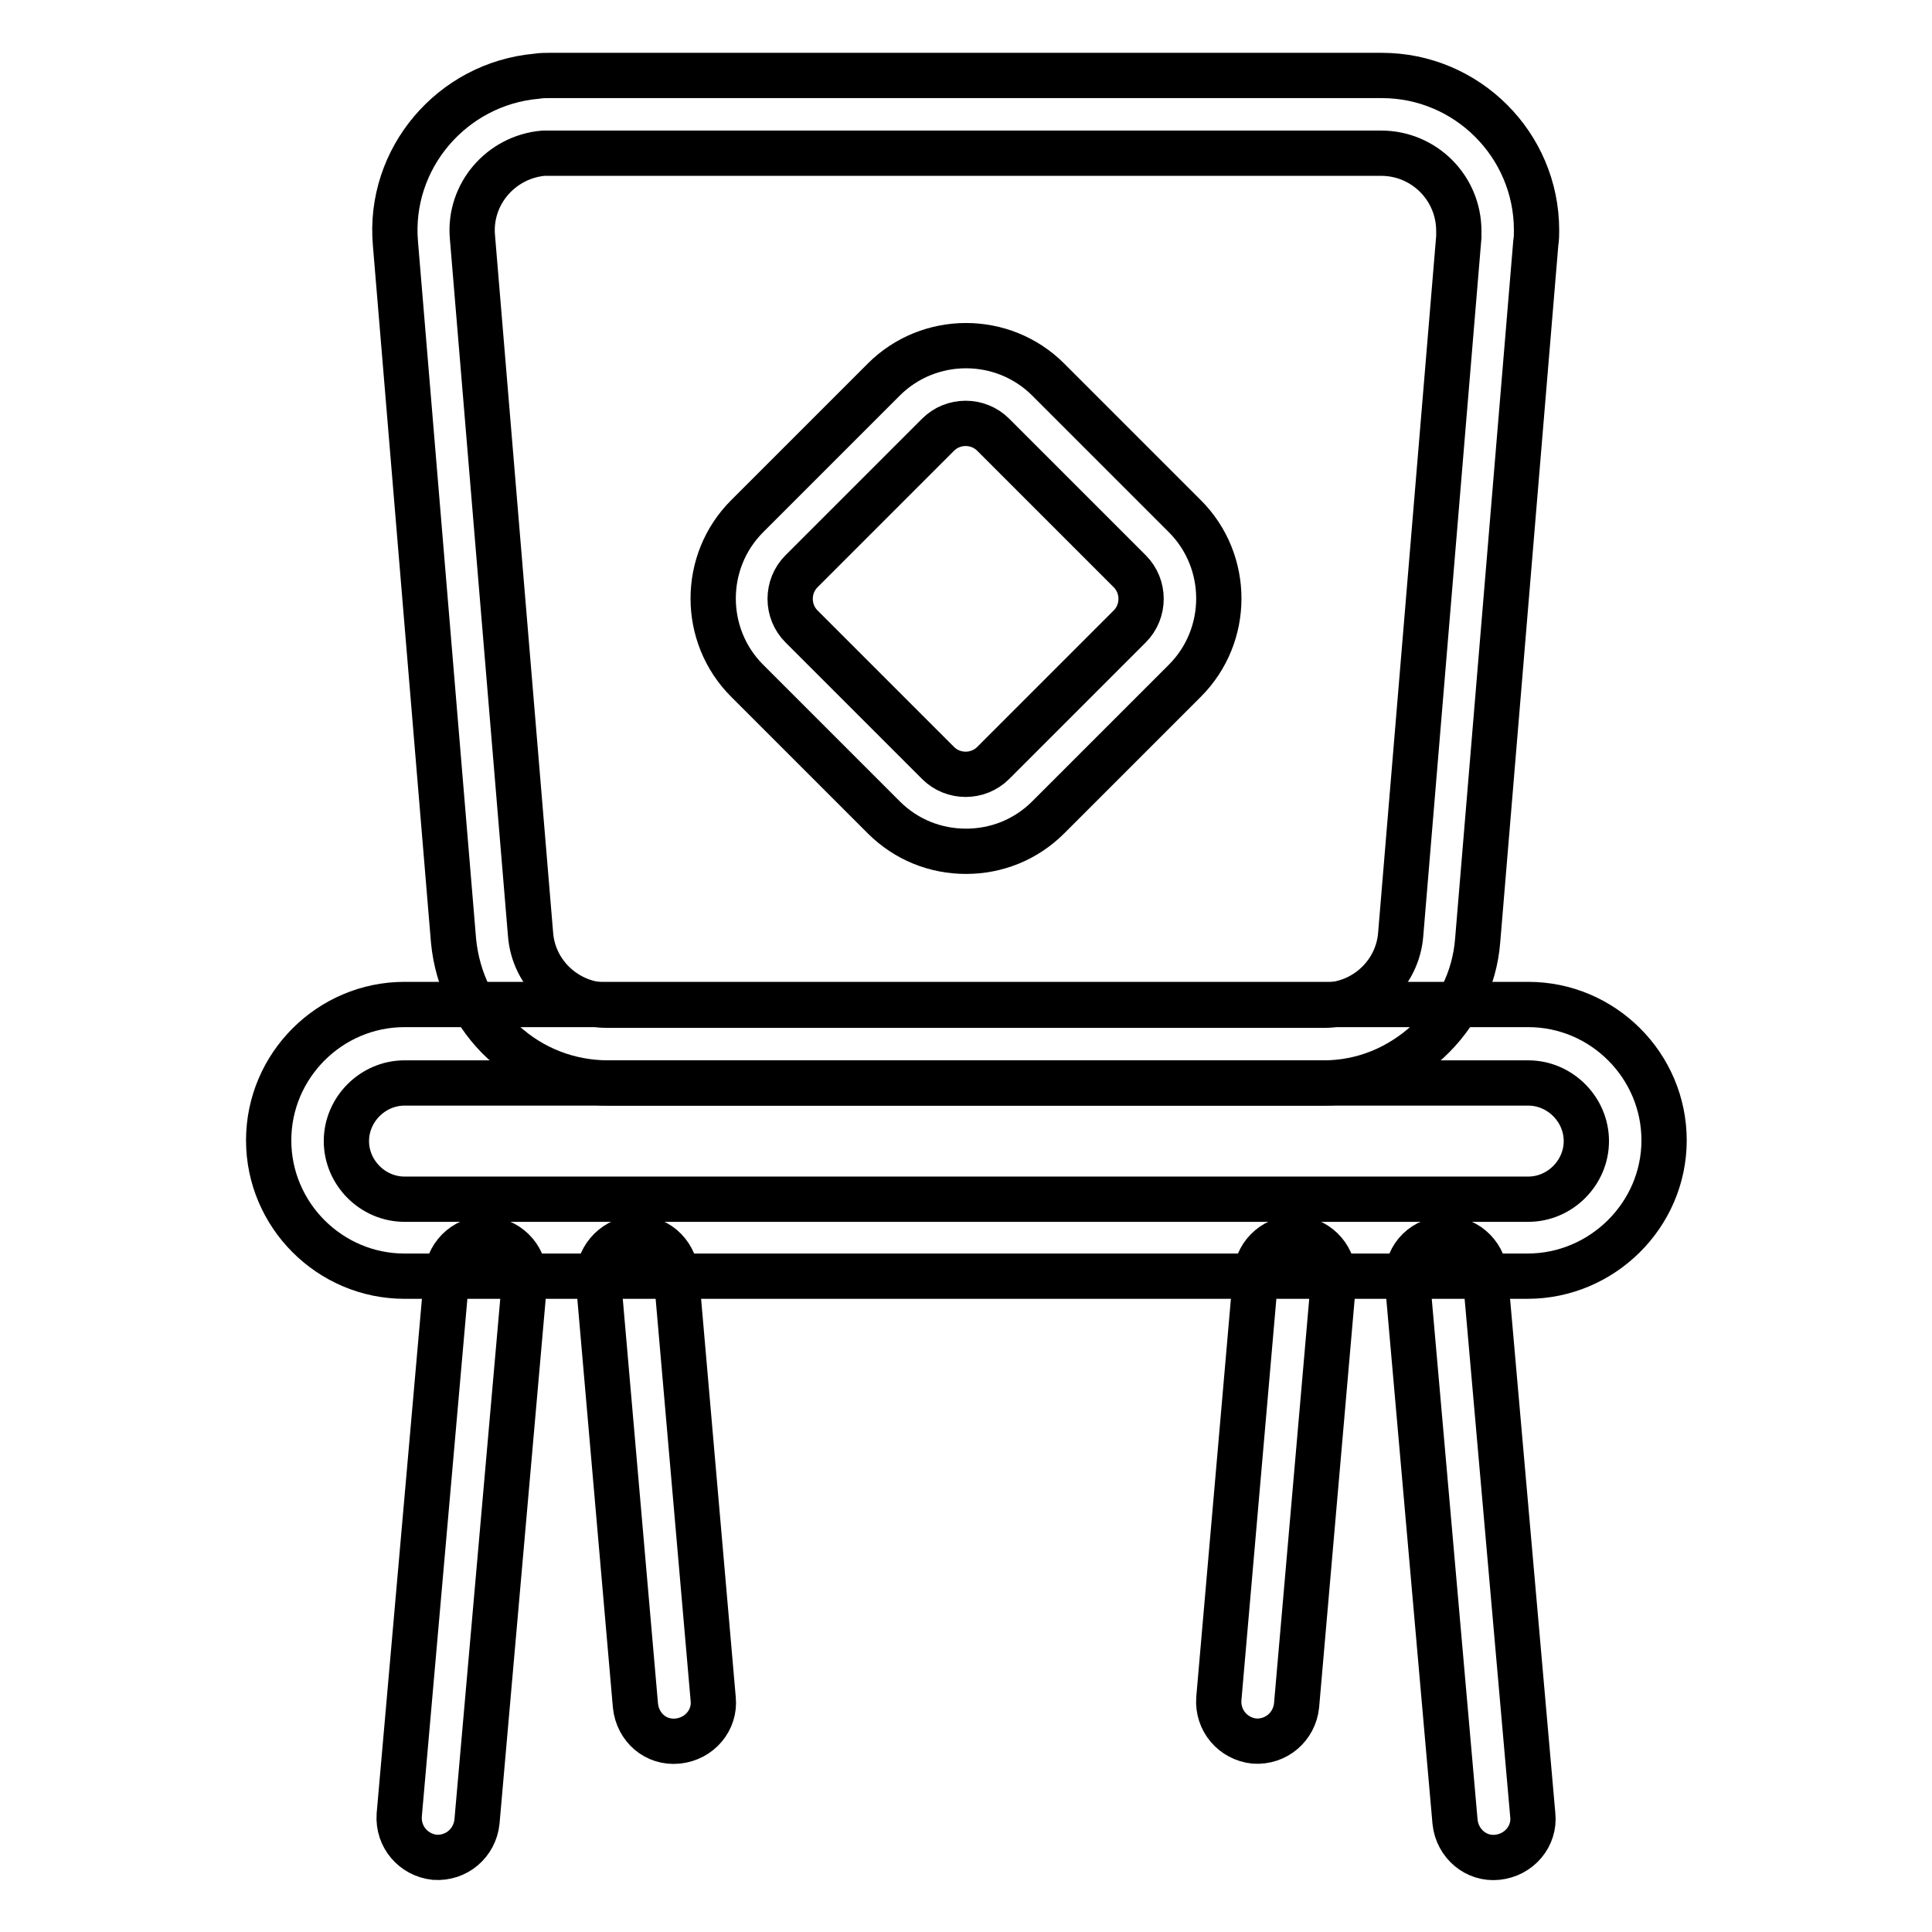 <?xml version="1.0" encoding="utf-8"?>
<!-- Svg Vector Icons : http://www.onlinewebfonts.com/icon -->
<!DOCTYPE svg PUBLIC "-//W3C//DTD SVG 1.1//EN" "http://www.w3.org/Graphics/SVG/1.1/DTD/svg11.dtd">
<svg version="1.1" xmlns="http://www.w3.org/2000/svg" xmlns:xlink="http://www.w3.org/1999/xlink" x="0px" y="0px" viewBox="0 0 256 256" enable-background="new 0 0 256 256" xml:space="preserve">
<g> <path stroke-width="6" fill-opacity="0" stroke="#000000"  d="M175.4,143.5H80.6c-5.2,0-10.1-1.9-13.9-5.4c-3.8-3.5-6.1-8.3-6.6-13.4l-7.7-92.4 c-1-11.3,7.5-21.2,18.7-22.2c0.6-0.1,1.2-0.1,1.7-0.1h110.3c11.3,0,20.5,9.2,20.5,20.5c0,0.6,0,1.1-0.1,1.7l-7.7,92.4 c-0.4,5.2-2.8,9.9-6.6,13.4S180.6,143.5,175.4,143.5L175.4,143.5z M72.9,20.3c-0.3,0-0.5,0-0.8,0H72c-5.6,0.5-9.9,5.4-9.4,11.1 l7.7,92.4c0.4,5.3,4.9,9.4,10.2,9.4h94.9c5.3,0,9.8-4.1,10.2-9.4l7.7-92.4c0-0.3,0-0.6,0-0.8c0-5.7-4.6-10.3-10.3-10.3H72.9z"/> <path stroke-width="6" fill-opacity="0" stroke="#000000"  d="M128,112.8c-4,0-7.9-1.5-10.9-4.5L99,90.2c-6-6-6-15.8,0-21.8l18.1-18.1c6-6,15.8-6,21.8,0l18.1,18.1 c6,6,6,15.8,0,21.8l-18.1,18.1C135.9,111.3,132,112.8,128,112.8L128,112.8z M106.2,75.7c-2,2-2,5.3,0,7.3l18.1,18.1 c2,2,5.3,2,7.3,0l18.1-18.1c2-2,2-5.3,0-7.3l-18.1-18.1c-2-2-5.3-2-7.3,0L106.2,75.7z M202.4,169.1H53.6c-9.9,0-18-8.1-18-18 s8.1-18,18-18h148.9c9.9,0,18,8.1,18,18S212.3,169.1,202.4,169.1z M53.6,143.5c-4.2,0-7.7,3.5-7.7,7.7c0,4.2,3.5,7.7,7.7,7.7h148.9 c4.2,0,7.7-3.5,7.7-7.7c0-4.2-3.5-7.7-7.7-7.7H53.6z"/> <path stroke-width="6" fill-opacity="0" stroke="#000000"  d="M64.8,164.2c2.8,0.3,4.9,2.7,4.7,5.6l-6.3,71.6c-0.3,2.8-2.7,4.9-5.6,4.7c-2.8-0.3-4.9-2.7-4.7-5.6 l6.3-71.6C59.5,166,62,163.9,64.8,164.2L64.8,164.2z M84,164.1c2.8-0.3,5.3,1.8,5.6,4.7l4.9,56.3c0.3,2.8-1.8,5.3-4.7,5.6 s-5.3-1.8-5.6-4.7l-4.9-56.3C79.1,166.9,81.2,164.4,84,164.1z M191.2,164.2c2.8-0.3,5.3,1.8,5.6,4.7l6.3,71.6 c0.3,2.8-1.8,5.3-4.7,5.6c-2.8,0.3-5.3-1.8-5.6-4.7l-6.3-71.6C186.2,166.9,188.3,164.4,191.2,164.2L191.2,164.2z M172,164.1 c2.8,0.3,4.9,2.7,4.7,5.6l-4.9,56.3c-0.3,2.8-2.7,4.9-5.6,4.7c-2.8-0.3-4.9-2.7-4.7-5.6l4.9-56.3C166.7,166,169.1,163.9,172,164.1z "/></g>
</svg>